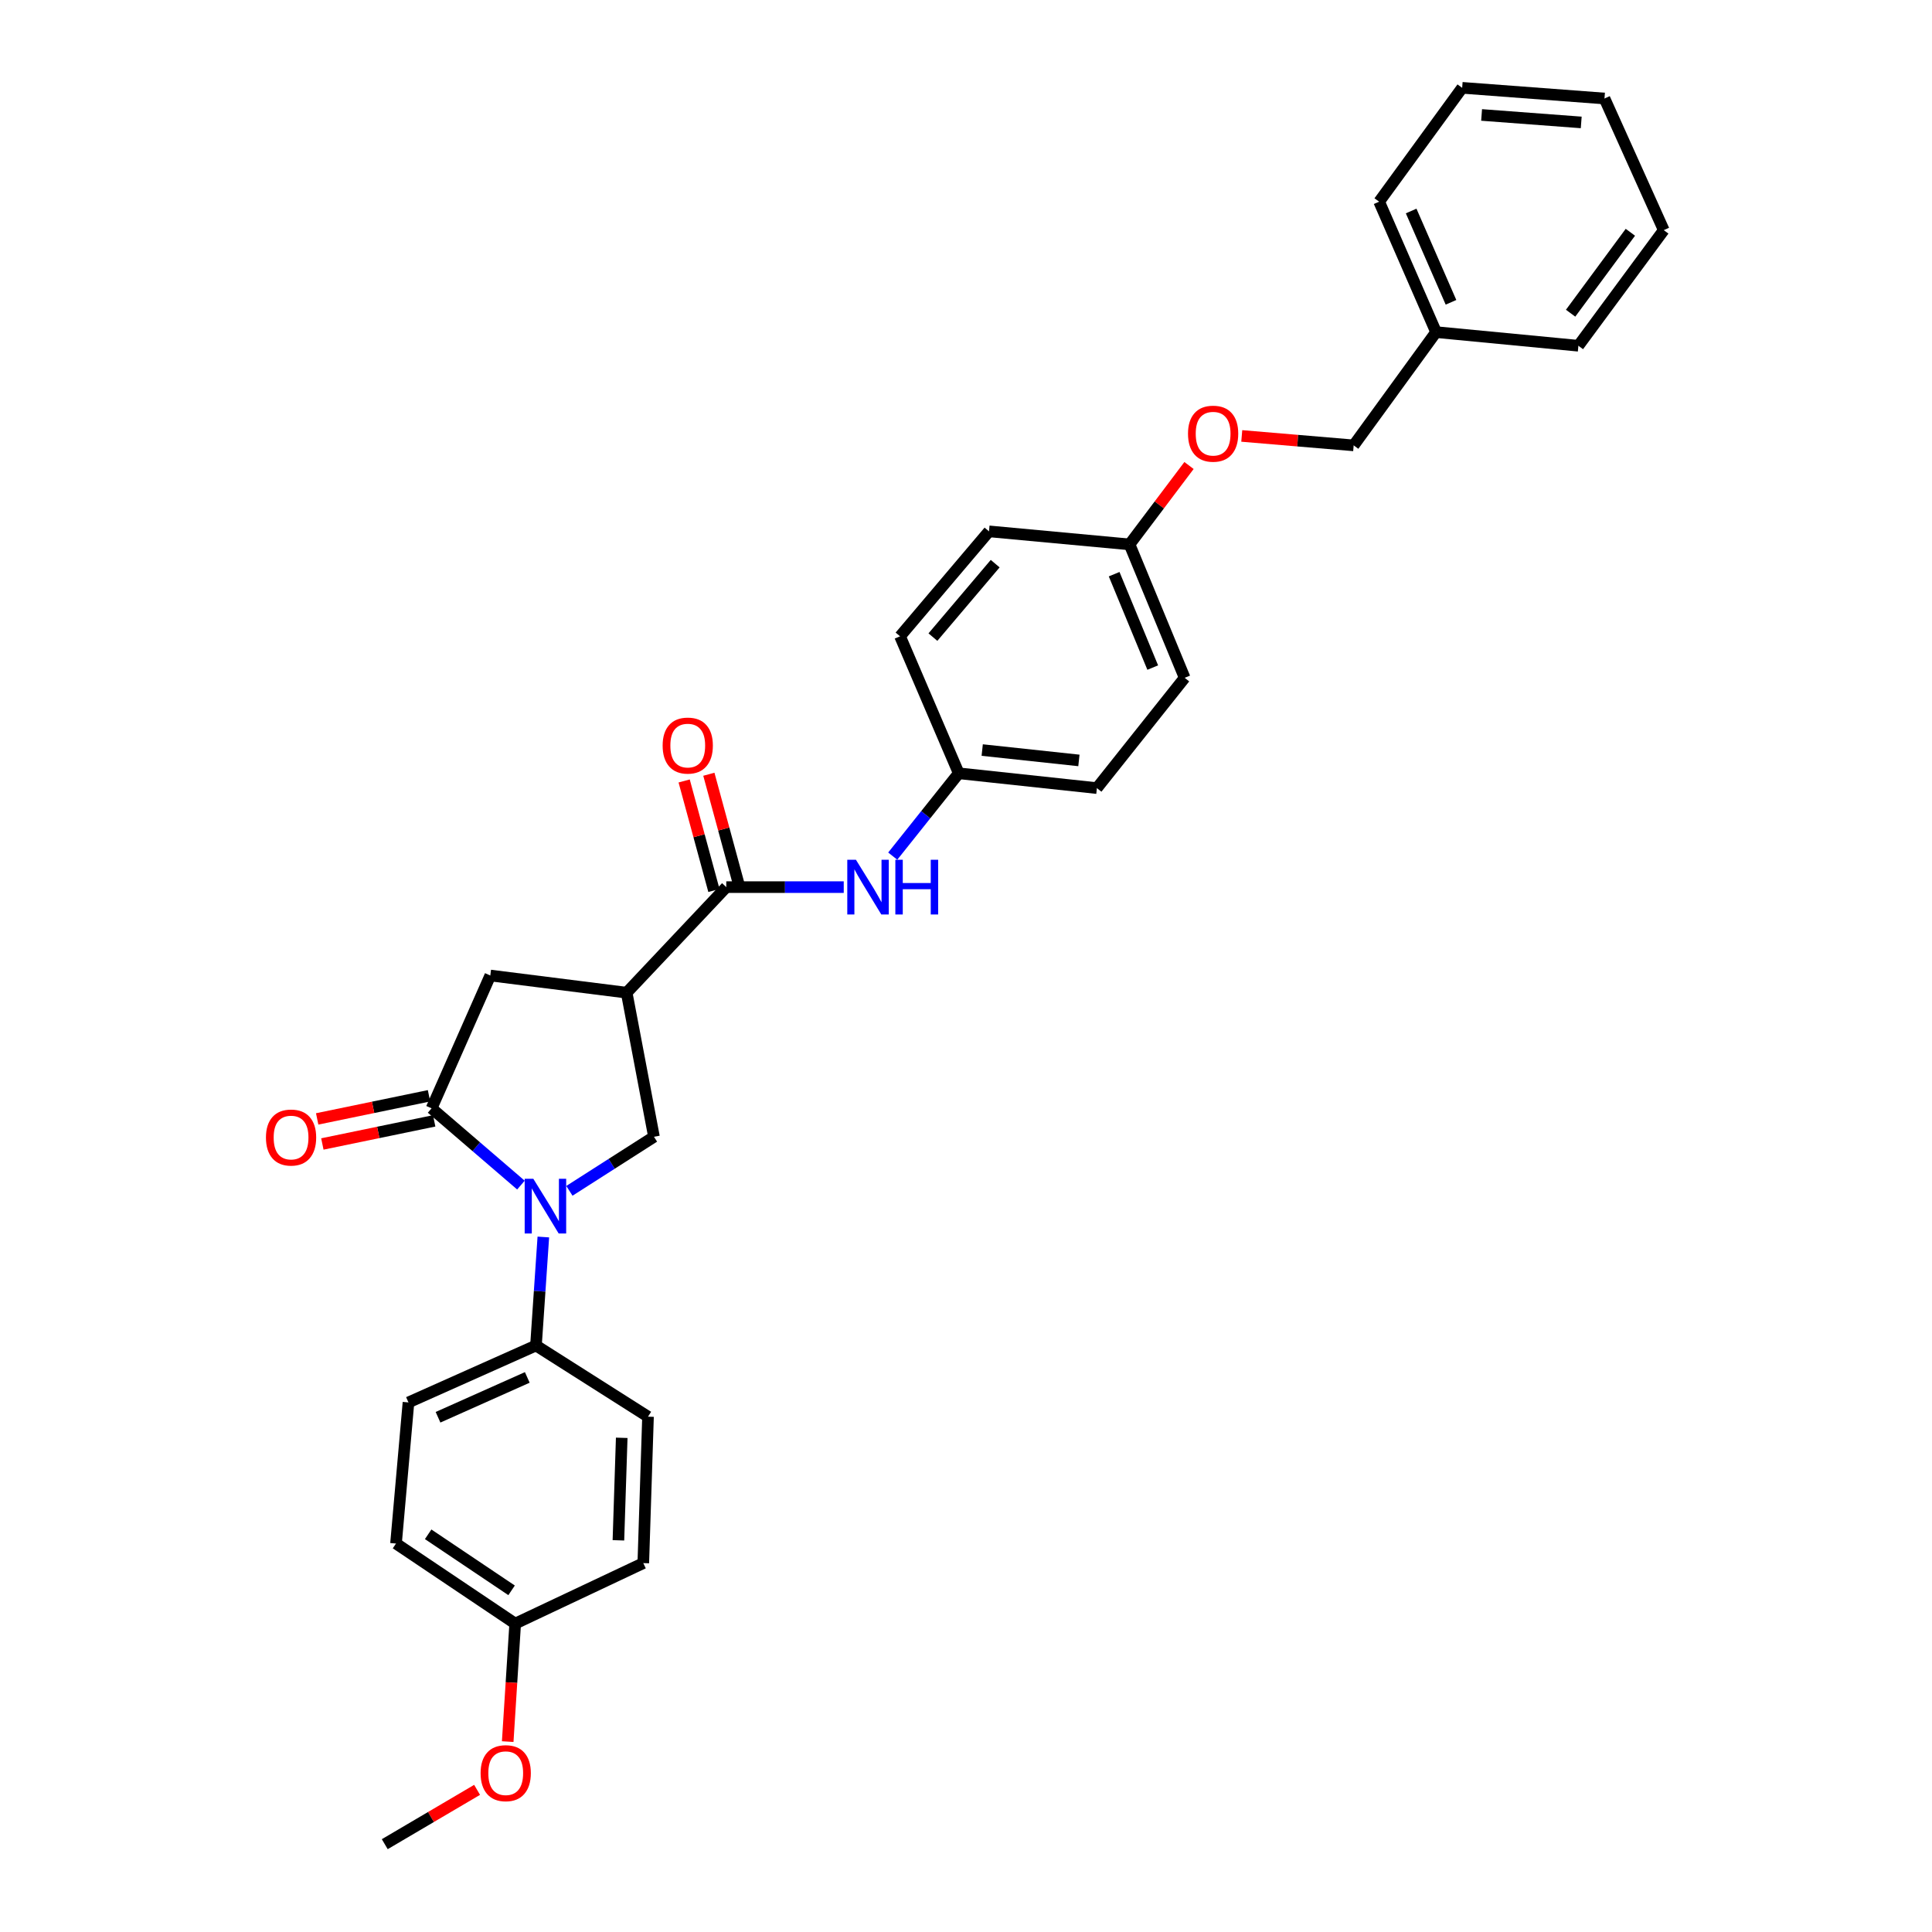 <?xml version='1.0' encoding='iso-8859-1'?>
<svg version='1.1' baseProfile='full'
              xmlns='http://www.w3.org/2000/svg'
                      xmlns:rdkit='http://www.rdkit.org/xml'
                      xmlns:xlink='http://www.w3.org/1999/xlink'
                  xml:space='preserve'
width='1000px' height='1000px' viewBox='0 0 1000 1000'>
<!-- END OF HEADER -->
<rect style='opacity:1.0;fill:#FFFFFF;stroke:none' width='1000' height='1000' x='0' y='0'> </rect>
<path class='bond-0' d='M 269.631,613.405 L 246.512,593.535' style='fill:none;fill-rule:evenodd;stroke:#0000FF;stroke-width:6px;stroke-linecap:butt;stroke-linejoin:miter;stroke-opacity:1' />
<path class='bond-0' d='M 246.512,593.535 L 223.393,573.666' style='fill:none;fill-rule:evenodd;stroke:#000000;stroke-width:6px;stroke-linecap:butt;stroke-linejoin:miter;stroke-opacity:1' />
<path class='bond-3' d='M 294.72,616.375 L 316.608,602.385' style='fill:none;fill-rule:evenodd;stroke:#0000FF;stroke-width:6px;stroke-linecap:butt;stroke-linejoin:miter;stroke-opacity:1' />
<path class='bond-3' d='M 316.608,602.385 L 338.496,588.396' style='fill:none;fill-rule:evenodd;stroke:#000000;stroke-width:6px;stroke-linecap:butt;stroke-linejoin:miter;stroke-opacity:1' />
<path class='bond-6' d='M 281.23,640.272 L 279.324,668.352' style='fill:none;fill-rule:evenodd;stroke:#0000FF;stroke-width:6px;stroke-linecap:butt;stroke-linejoin:miter;stroke-opacity:1' />
<path class='bond-6' d='M 279.324,668.352 L 277.418,696.432' style='fill:none;fill-rule:evenodd;stroke:#000000;stroke-width:6px;stroke-linecap:butt;stroke-linejoin:miter;stroke-opacity:1' />
<path class='bond-4' d='M 223.393,573.666 L 253.781,504.917' style='fill:none;fill-rule:evenodd;stroke:#000000;stroke-width:6px;stroke-linecap:butt;stroke-linejoin:miter;stroke-opacity:1' />
<path class='bond-7' d='M 222.051,567.178 L 193.111,573.161' style='fill:none;fill-rule:evenodd;stroke:#000000;stroke-width:6px;stroke-linecap:butt;stroke-linejoin:miter;stroke-opacity:1' />
<path class='bond-7' d='M 193.111,573.161 L 164.17,579.145' style='fill:none;fill-rule:evenodd;stroke:#FF0000;stroke-width:6px;stroke-linecap:butt;stroke-linejoin:miter;stroke-opacity:1' />
<path class='bond-7' d='M 224.734,580.154 L 195.793,586.138' style='fill:none;fill-rule:evenodd;stroke:#000000;stroke-width:6px;stroke-linecap:butt;stroke-linejoin:miter;stroke-opacity:1' />
<path class='bond-7' d='M 195.793,586.138 L 166.853,592.121' style='fill:none;fill-rule:evenodd;stroke:#FF0000;stroke-width:6px;stroke-linecap:butt;stroke-linejoin:miter;stroke-opacity:1' />
<path class='bond-1' d='M 324.362,513.81 L 338.496,588.396' style='fill:none;fill-rule:evenodd;stroke:#000000;stroke-width:6px;stroke-linecap:butt;stroke-linejoin:miter;stroke-opacity:1' />
<path class='bond-2' d='M 324.362,513.81 L 375.921,459.174' style='fill:none;fill-rule:evenodd;stroke:#000000;stroke-width:6px;stroke-linecap:butt;stroke-linejoin:miter;stroke-opacity:1' />
<path class='bond-30' d='M 324.362,513.81 L 253.781,504.917' style='fill:none;fill-rule:evenodd;stroke:#000000;stroke-width:6px;stroke-linecap:butt;stroke-linejoin:miter;stroke-opacity:1' />
<path class='bond-5' d='M 375.921,459.174 L 406.32,459.174' style='fill:none;fill-rule:evenodd;stroke:#000000;stroke-width:6px;stroke-linecap:butt;stroke-linejoin:miter;stroke-opacity:1' />
<path class='bond-5' d='M 406.32,459.174 L 436.718,459.174' style='fill:none;fill-rule:evenodd;stroke:#0000FF;stroke-width:6px;stroke-linecap:butt;stroke-linejoin:miter;stroke-opacity:1' />
<path class='bond-8' d='M 382.314,457.435 L 374.608,429.091' style='fill:none;fill-rule:evenodd;stroke:#000000;stroke-width:6px;stroke-linecap:butt;stroke-linejoin:miter;stroke-opacity:1' />
<path class='bond-8' d='M 374.608,429.091 L 366.902,400.747' style='fill:none;fill-rule:evenodd;stroke:#FF0000;stroke-width:6px;stroke-linecap:butt;stroke-linejoin:miter;stroke-opacity:1' />
<path class='bond-8' d='M 369.528,460.912 L 361.822,432.567' style='fill:none;fill-rule:evenodd;stroke:#000000;stroke-width:6px;stroke-linecap:butt;stroke-linejoin:miter;stroke-opacity:1' />
<path class='bond-8' d='M 361.822,432.567 L 354.115,404.223' style='fill:none;fill-rule:evenodd;stroke:#FF0000;stroke-width:6px;stroke-linecap:butt;stroke-linejoin:miter;stroke-opacity:1' />
<path class='bond-11' d='M 462.079,443.13 L 479.165,421.691' style='fill:none;fill-rule:evenodd;stroke:#0000FF;stroke-width:6px;stroke-linecap:butt;stroke-linejoin:miter;stroke-opacity:1' />
<path class='bond-11' d='M 479.165,421.691 L 496.251,400.253' style='fill:none;fill-rule:evenodd;stroke:#000000;stroke-width:6px;stroke-linecap:butt;stroke-linejoin:miter;stroke-opacity:1' />
<path class='bond-9' d='M 277.418,696.432 L 211.423,725.892' style='fill:none;fill-rule:evenodd;stroke:#000000;stroke-width:6px;stroke-linecap:butt;stroke-linejoin:miter;stroke-opacity:1' />
<path class='bond-9' d='M 272.92,712.951 L 226.724,733.573' style='fill:none;fill-rule:evenodd;stroke:#000000;stroke-width:6px;stroke-linecap:butt;stroke-linejoin:miter;stroke-opacity:1' />
<path class='bond-10' d='M 277.418,696.432 L 335.411,733.269' style='fill:none;fill-rule:evenodd;stroke:#000000;stroke-width:6px;stroke-linecap:butt;stroke-linejoin:miter;stroke-opacity:1' />
<path class='bond-17' d='M 211.423,725.892 L 204.974,798.932' style='fill:none;fill-rule:evenodd;stroke:#000000;stroke-width:6px;stroke-linecap:butt;stroke-linejoin:miter;stroke-opacity:1' />
<path class='bond-16' d='M 335.411,733.269 L 332.967,809.062' style='fill:none;fill-rule:evenodd;stroke:#000000;stroke-width:6px;stroke-linecap:butt;stroke-linejoin:miter;stroke-opacity:1' />
<path class='bond-16' d='M 321.801,744.211 L 320.09,797.266' style='fill:none;fill-rule:evenodd;stroke:#000000;stroke-width:6px;stroke-linecap:butt;stroke-linejoin:miter;stroke-opacity:1' />
<path class='bond-18' d='M 496.251,400.253 L 567.752,407.923' style='fill:none;fill-rule:evenodd;stroke:#000000;stroke-width:6px;stroke-linecap:butt;stroke-linejoin:miter;stroke-opacity:1' />
<path class='bond-18' d='M 508.39,388.228 L 558.441,393.598' style='fill:none;fill-rule:evenodd;stroke:#000000;stroke-width:6px;stroke-linecap:butt;stroke-linejoin:miter;stroke-opacity:1' />
<path class='bond-19' d='M 496.251,400.253 L 465.863,329.348' style='fill:none;fill-rule:evenodd;stroke:#000000;stroke-width:6px;stroke-linecap:butt;stroke-linejoin:miter;stroke-opacity:1' />
<path class='bond-12' d='M 615.429,240.945 L 600.038,261.362' style='fill:none;fill-rule:evenodd;stroke:#FF0000;stroke-width:6px;stroke-linecap:butt;stroke-linejoin:miter;stroke-opacity:1' />
<path class='bond-12' d='M 600.038,261.362 L 584.647,281.778' style='fill:none;fill-rule:evenodd;stroke:#000000;stroke-width:6px;stroke-linecap:butt;stroke-linejoin:miter;stroke-opacity:1' />
<path class='bond-15' d='M 642.735,225.64 L 671.695,228.084' style='fill:none;fill-rule:evenodd;stroke:#FF0000;stroke-width:6px;stroke-linecap:butt;stroke-linejoin:miter;stroke-opacity:1' />
<path class='bond-15' d='M 671.695,228.084 L 700.655,230.528' style='fill:none;fill-rule:evenodd;stroke:#000000;stroke-width:6px;stroke-linecap:butt;stroke-linejoin:miter;stroke-opacity:1' />
<path class='bond-13' d='M 584.647,281.778 L 511.901,275.028' style='fill:none;fill-rule:evenodd;stroke:#000000;stroke-width:6px;stroke-linecap:butt;stroke-linejoin:miter;stroke-opacity:1' />
<path class='bond-32' d='M 584.647,281.778 L 613.18,350.836' style='fill:none;fill-rule:evenodd;stroke:#000000;stroke-width:6px;stroke-linecap:butt;stroke-linejoin:miter;stroke-opacity:1' />
<path class='bond-32' d='M 576.68,297.197 L 596.653,345.537' style='fill:none;fill-rule:evenodd;stroke:#000000;stroke-width:6px;stroke-linecap:butt;stroke-linejoin:miter;stroke-opacity:1' />
<path class='bond-14' d='M 266.663,840.37 L 332.967,809.062' style='fill:none;fill-rule:evenodd;stroke:#000000;stroke-width:6px;stroke-linecap:butt;stroke-linejoin:miter;stroke-opacity:1' />
<path class='bond-23' d='M 266.663,840.37 L 264.727,870.911' style='fill:none;fill-rule:evenodd;stroke:#000000;stroke-width:6px;stroke-linecap:butt;stroke-linejoin:miter;stroke-opacity:1' />
<path class='bond-23' d='M 264.727,870.911 L 262.791,901.452' style='fill:none;fill-rule:evenodd;stroke:#FF0000;stroke-width:6px;stroke-linecap:butt;stroke-linejoin:miter;stroke-opacity:1' />
<path class='bond-31' d='M 266.663,840.37 L 204.974,798.932' style='fill:none;fill-rule:evenodd;stroke:#000000;stroke-width:6px;stroke-linecap:butt;stroke-linejoin:miter;stroke-opacity:1' />
<path class='bond-31' d='M 264.798,823.155 L 221.616,794.149' style='fill:none;fill-rule:evenodd;stroke:#000000;stroke-width:6px;stroke-linecap:butt;stroke-linejoin:miter;stroke-opacity:1' />
<path class='bond-22' d='M 700.655,230.528 L 743.307,171.902' style='fill:none;fill-rule:evenodd;stroke:#000000;stroke-width:6px;stroke-linecap:butt;stroke-linejoin:miter;stroke-opacity:1' />
<path class='bond-20' d='M 567.752,407.923 L 613.18,350.836' style='fill:none;fill-rule:evenodd;stroke:#000000;stroke-width:6px;stroke-linecap:butt;stroke-linejoin:miter;stroke-opacity:1' />
<path class='bond-21' d='M 465.863,329.348 L 511.901,275.028' style='fill:none;fill-rule:evenodd;stroke:#000000;stroke-width:6px;stroke-linecap:butt;stroke-linejoin:miter;stroke-opacity:1' />
<path class='bond-21' d='M 482.877,329.767 L 515.104,291.743' style='fill:none;fill-rule:evenodd;stroke:#000000;stroke-width:6px;stroke-linecap:butt;stroke-linejoin:miter;stroke-opacity:1' />
<path class='bond-24' d='M 743.307,171.902 L 713.847,104.39' style='fill:none;fill-rule:evenodd;stroke:#000000;stroke-width:6px;stroke-linecap:butt;stroke-linejoin:miter;stroke-opacity:1' />
<path class='bond-24' d='M 751.033,156.475 L 730.411,109.217' style='fill:none;fill-rule:evenodd;stroke:#000000;stroke-width:6px;stroke-linecap:butt;stroke-linejoin:miter;stroke-opacity:1' />
<path class='bond-25' d='M 743.307,171.902 L 816.973,178.961' style='fill:none;fill-rule:evenodd;stroke:#000000;stroke-width:6px;stroke-linecap:butt;stroke-linejoin:miter;stroke-opacity:1' />
<path class='bond-26' d='M 246.944,926.426 L 223.048,940.486' style='fill:none;fill-rule:evenodd;stroke:#FF0000;stroke-width:6px;stroke-linecap:butt;stroke-linejoin:miter;stroke-opacity:1' />
<path class='bond-26' d='M 223.048,940.486 L 199.151,954.545' style='fill:none;fill-rule:evenodd;stroke:#000000;stroke-width:6px;stroke-linecap:butt;stroke-linejoin:miter;stroke-opacity:1' />
<path class='bond-28' d='M 713.847,104.39 L 756.816,45.455' style='fill:none;fill-rule:evenodd;stroke:#000000;stroke-width:6px;stroke-linecap:butt;stroke-linejoin:miter;stroke-opacity:1' />
<path class='bond-27' d='M 816.973,178.961 L 861.164,119.12' style='fill:none;fill-rule:evenodd;stroke:#000000;stroke-width:6px;stroke-linecap:butt;stroke-linejoin:miter;stroke-opacity:1' />
<path class='bond-27' d='M 812.943,162.114 L 843.876,120.225' style='fill:none;fill-rule:evenodd;stroke:#000000;stroke-width:6px;stroke-linecap:butt;stroke-linejoin:miter;stroke-opacity:1' />
<path class='bond-29' d='M 861.164,119.12 L 830.481,50.983' style='fill:none;fill-rule:evenodd;stroke:#000000;stroke-width:6px;stroke-linecap:butt;stroke-linejoin:miter;stroke-opacity:1' />
<path class='bond-33' d='M 756.816,45.455 L 830.481,50.983' style='fill:none;fill-rule:evenodd;stroke:#000000;stroke-width:6px;stroke-linecap:butt;stroke-linejoin:miter;stroke-opacity:1' />
<path class='bond-33' d='M 766.874,59.497 L 818.44,63.367' style='fill:none;fill-rule:evenodd;stroke:#000000;stroke-width:6px;stroke-linecap:butt;stroke-linejoin:miter;stroke-opacity:1' />
<path  class='atom-0' d='M 276.053 610.145
L 285.333 625.145
Q 286.253 626.625, 287.733 629.305
Q 289.213 631.985, 289.293 632.145
L 289.293 610.145
L 293.053 610.145
L 293.053 638.465
L 289.173 638.465
L 279.213 622.065
Q 278.053 620.145, 276.813 617.945
Q 275.613 615.745, 275.253 615.065
L 275.253 638.465
L 271.573 638.465
L 271.573 610.145
L 276.053 610.145
' fill='#0000FF'/>
<path  class='atom-6' d='M 443.032 445.014
L 452.312 460.014
Q 453.232 461.494, 454.712 464.174
Q 456.192 466.854, 456.272 467.014
L 456.272 445.014
L 460.032 445.014
L 460.032 473.334
L 456.152 473.334
L 446.192 456.934
Q 445.032 455.014, 443.792 452.814
Q 442.592 450.614, 442.232 449.934
L 442.232 473.334
L 438.552 473.334
L 438.552 445.014
L 443.032 445.014
' fill='#0000FF'/>
<path  class='atom-6' d='M 463.432 445.014
L 467.272 445.014
L 467.272 457.054
L 481.752 457.054
L 481.752 445.014
L 485.592 445.014
L 485.592 473.334
L 481.752 473.334
L 481.752 460.254
L 467.272 460.254
L 467.272 473.334
L 463.432 473.334
L 463.432 445.014
' fill='#0000FF'/>
<path  class='atom-8' d='M 137.654 588.785
Q 137.654 581.985, 141.014 578.185
Q 144.374 574.385, 150.654 574.385
Q 156.934 574.385, 160.294 578.185
Q 163.654 581.985, 163.654 588.785
Q 163.654 595.665, 160.254 599.585
Q 156.854 603.465, 150.654 603.465
Q 144.414 603.465, 141.014 599.585
Q 137.654 595.705, 137.654 588.785
M 150.654 600.265
Q 154.974 600.265, 157.294 597.385
Q 159.654 594.465, 159.654 588.785
Q 159.654 583.225, 157.294 580.425
Q 154.974 577.585, 150.654 577.585
Q 146.334 577.585, 143.974 580.385
Q 141.654 583.185, 141.654 588.785
Q 141.654 594.505, 143.974 597.385
Q 146.334 600.265, 150.654 600.265
' fill='#FF0000'/>
<path  class='atom-9' d='M 342.979 385.904
Q 342.979 379.104, 346.339 375.304
Q 349.699 371.504, 355.979 371.504
Q 362.259 371.504, 365.619 375.304
Q 368.979 379.104, 368.979 385.904
Q 368.979 392.784, 365.579 396.704
Q 362.179 400.584, 355.979 400.584
Q 349.739 400.584, 346.339 396.704
Q 342.979 392.824, 342.979 385.904
M 355.979 397.384
Q 360.299 397.384, 362.619 394.504
Q 364.979 391.584, 364.979 385.904
Q 364.979 380.344, 362.619 377.544
Q 360.299 374.704, 355.979 374.704
Q 351.659 374.704, 349.299 377.504
Q 346.979 380.304, 346.979 385.904
Q 346.979 391.624, 349.299 394.504
Q 351.659 397.384, 355.979 397.384
' fill='#FF0000'/>
<path  class='atom-13' d='M 614.91 224.469
Q 614.91 217.669, 618.27 213.869
Q 621.63 210.069, 627.91 210.069
Q 634.19 210.069, 637.55 213.869
Q 640.91 217.669, 640.91 224.469
Q 640.91 231.349, 637.51 235.269
Q 634.11 239.149, 627.91 239.149
Q 621.67 239.149, 618.27 235.269
Q 614.91 231.389, 614.91 224.469
M 627.91 235.949
Q 632.23 235.949, 634.55 233.069
Q 636.91 230.149, 636.91 224.469
Q 636.91 218.909, 634.55 216.109
Q 632.23 213.269, 627.91 213.269
Q 623.59 213.269, 621.23 216.069
Q 618.91 218.869, 618.91 224.469
Q 618.91 230.189, 621.23 233.069
Q 623.59 235.949, 627.91 235.949
' fill='#FF0000'/>
<path  class='atom-24' d='M 248.76 917.789
Q 248.76 910.989, 252.12 907.189
Q 255.48 903.389, 261.76 903.389
Q 268.04 903.389, 271.4 907.189
Q 274.76 910.989, 274.76 917.789
Q 274.76 924.669, 271.36 928.589
Q 267.96 932.469, 261.76 932.469
Q 255.52 932.469, 252.12 928.589
Q 248.76 924.709, 248.76 917.789
M 261.76 929.269
Q 266.08 929.269, 268.4 926.389
Q 270.76 923.469, 270.76 917.789
Q 270.76 912.229, 268.4 909.429
Q 266.08 906.589, 261.76 906.589
Q 257.44 906.589, 255.08 909.389
Q 252.76 912.189, 252.76 917.789
Q 252.76 923.509, 255.08 926.389
Q 257.44 929.269, 261.76 929.269
' fill='#FF0000'/>
</svg>
